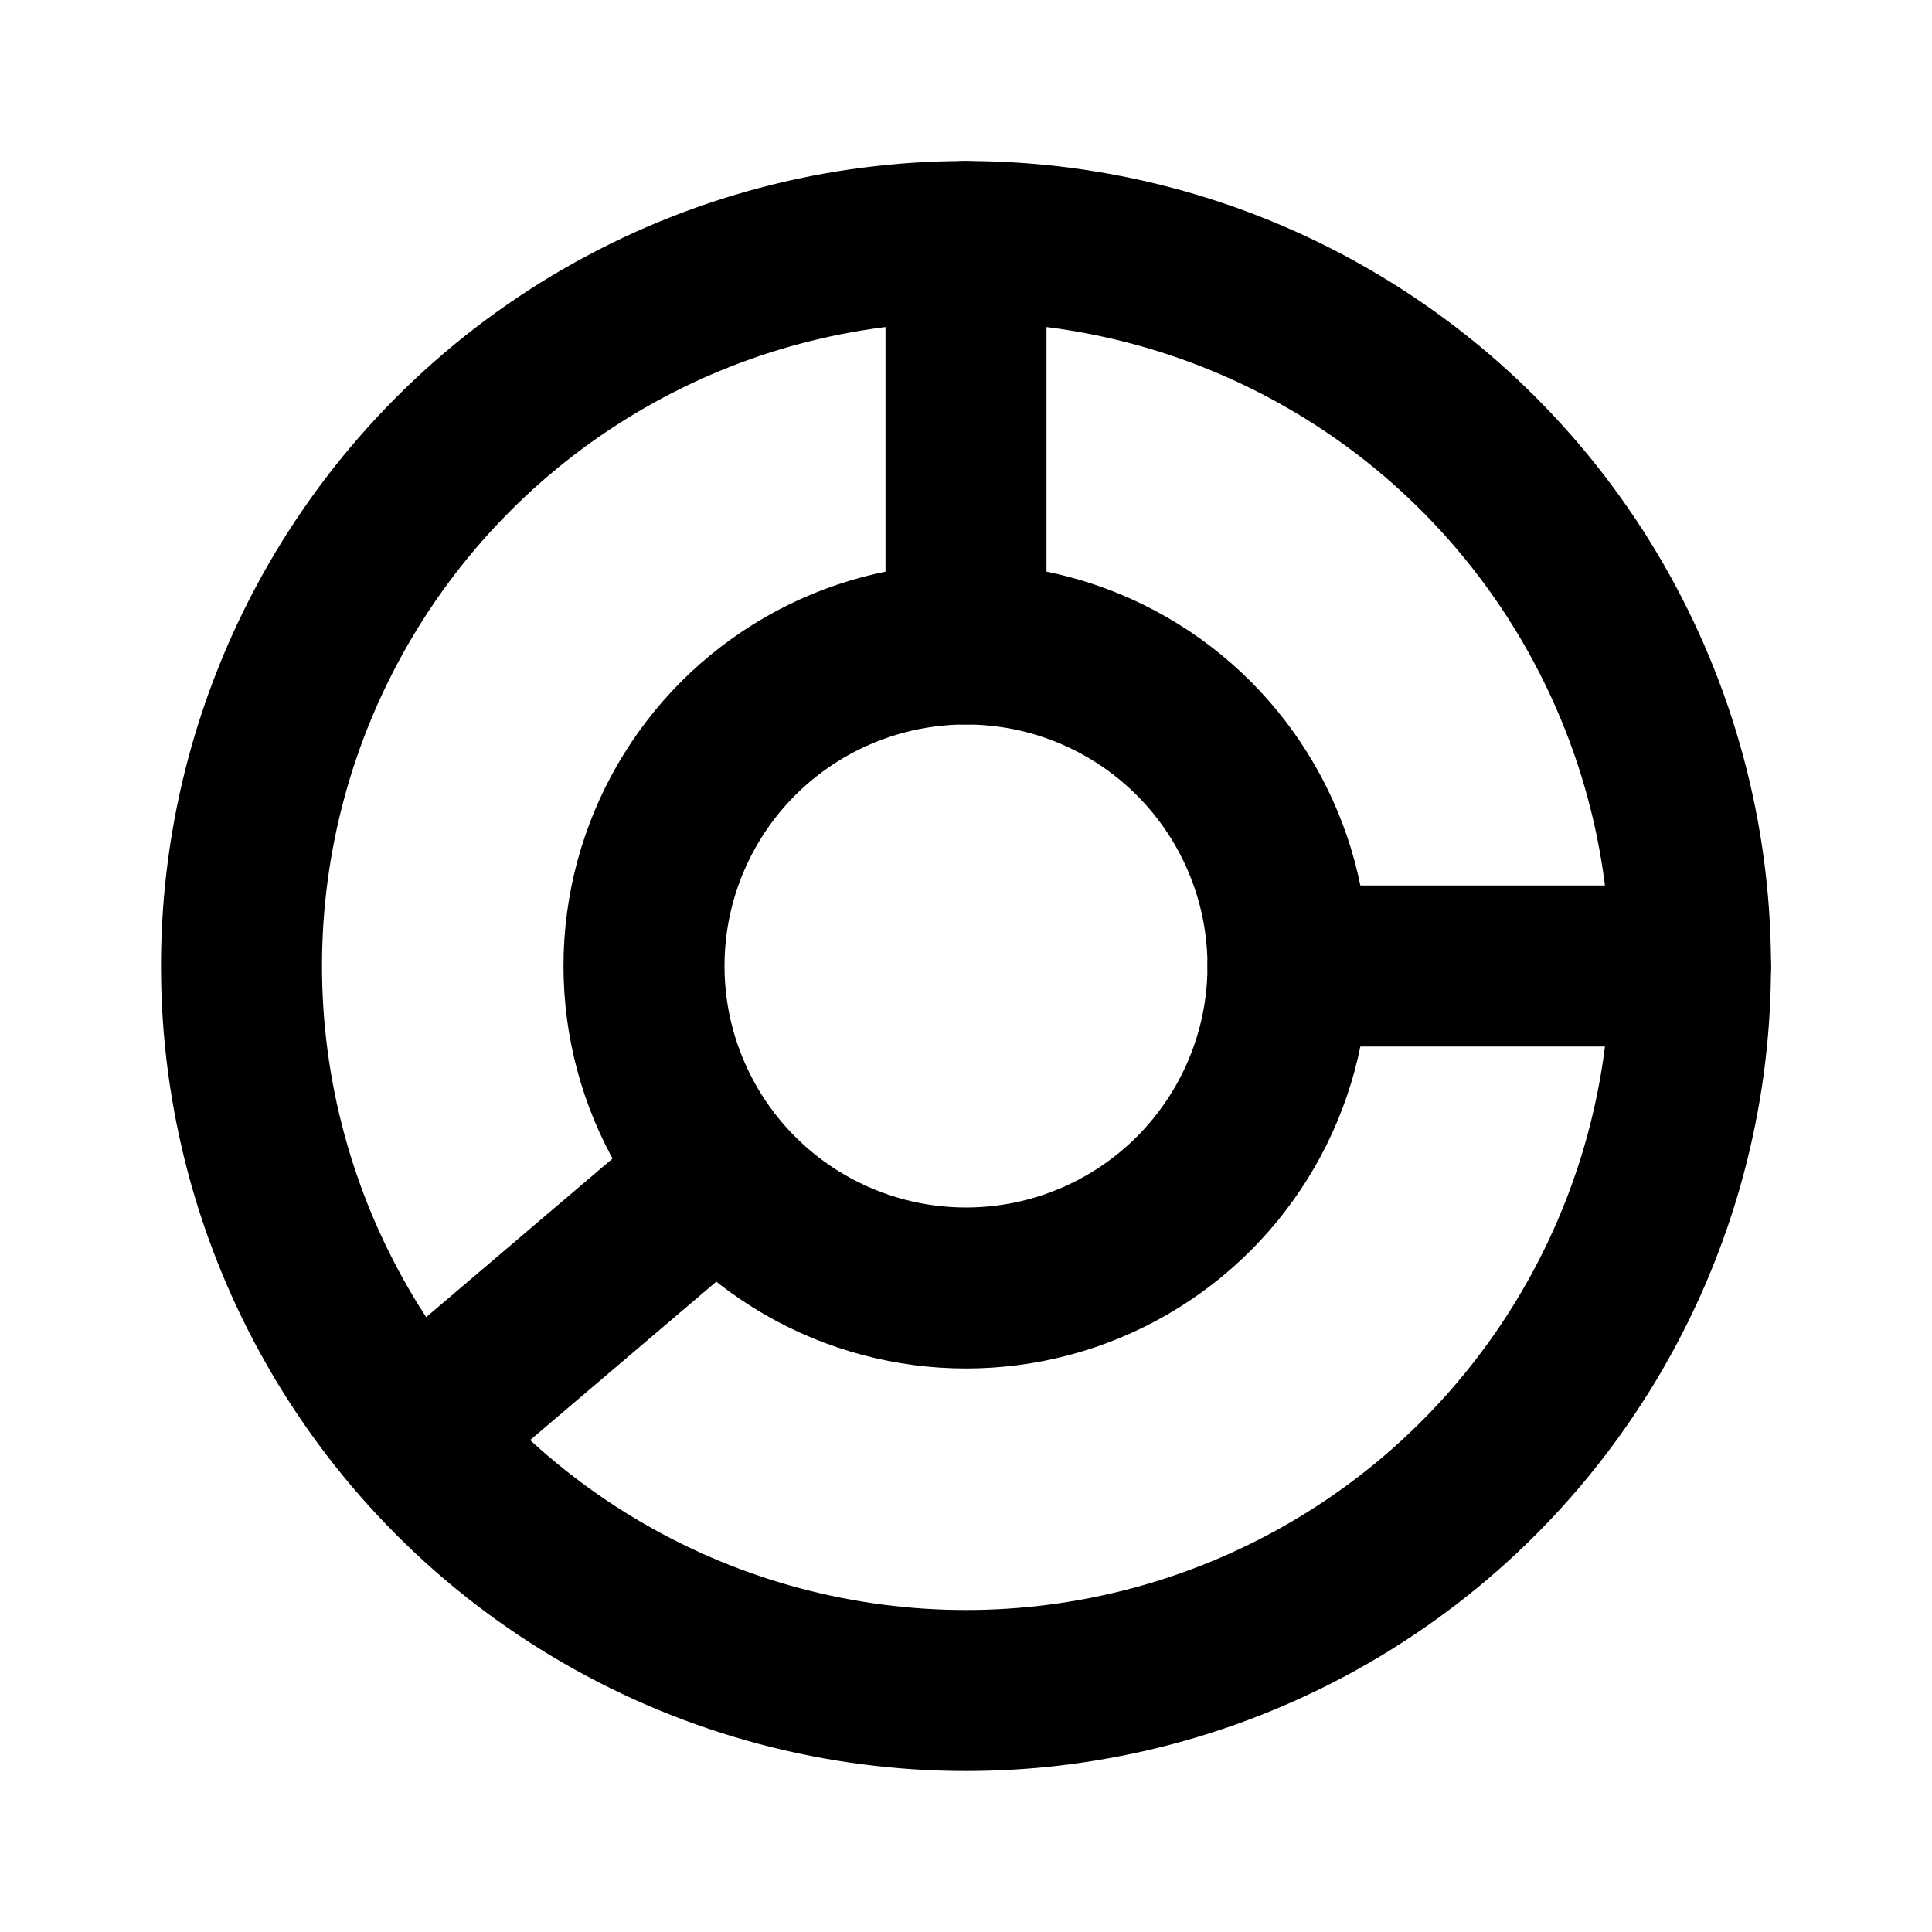 <svg xmlns="http://www.w3.org/2000/svg" class="icon icon-tabler icon-tabler-chart-donut-3" width="24" height="24" viewBox="0 0 24 24" stroke-width="2" stroke="currentColor" fill="none" stroke-linecap="round" stroke-linejoin="round">
  <desc>Download more icon variants from https://tabler-icons.io/i/chart-donut-3</desc>
  <path stroke="none" d="M0 0h24v24H0z" fill="none"/>
  <path d="M12 3v5m4 4h5" />
  <path d="M8.929 14.582l-3.429 2.918" />
  <circle cx="12" cy="12" r="4" />
  <circle cx="12" cy="12" r="9" />
</svg>



